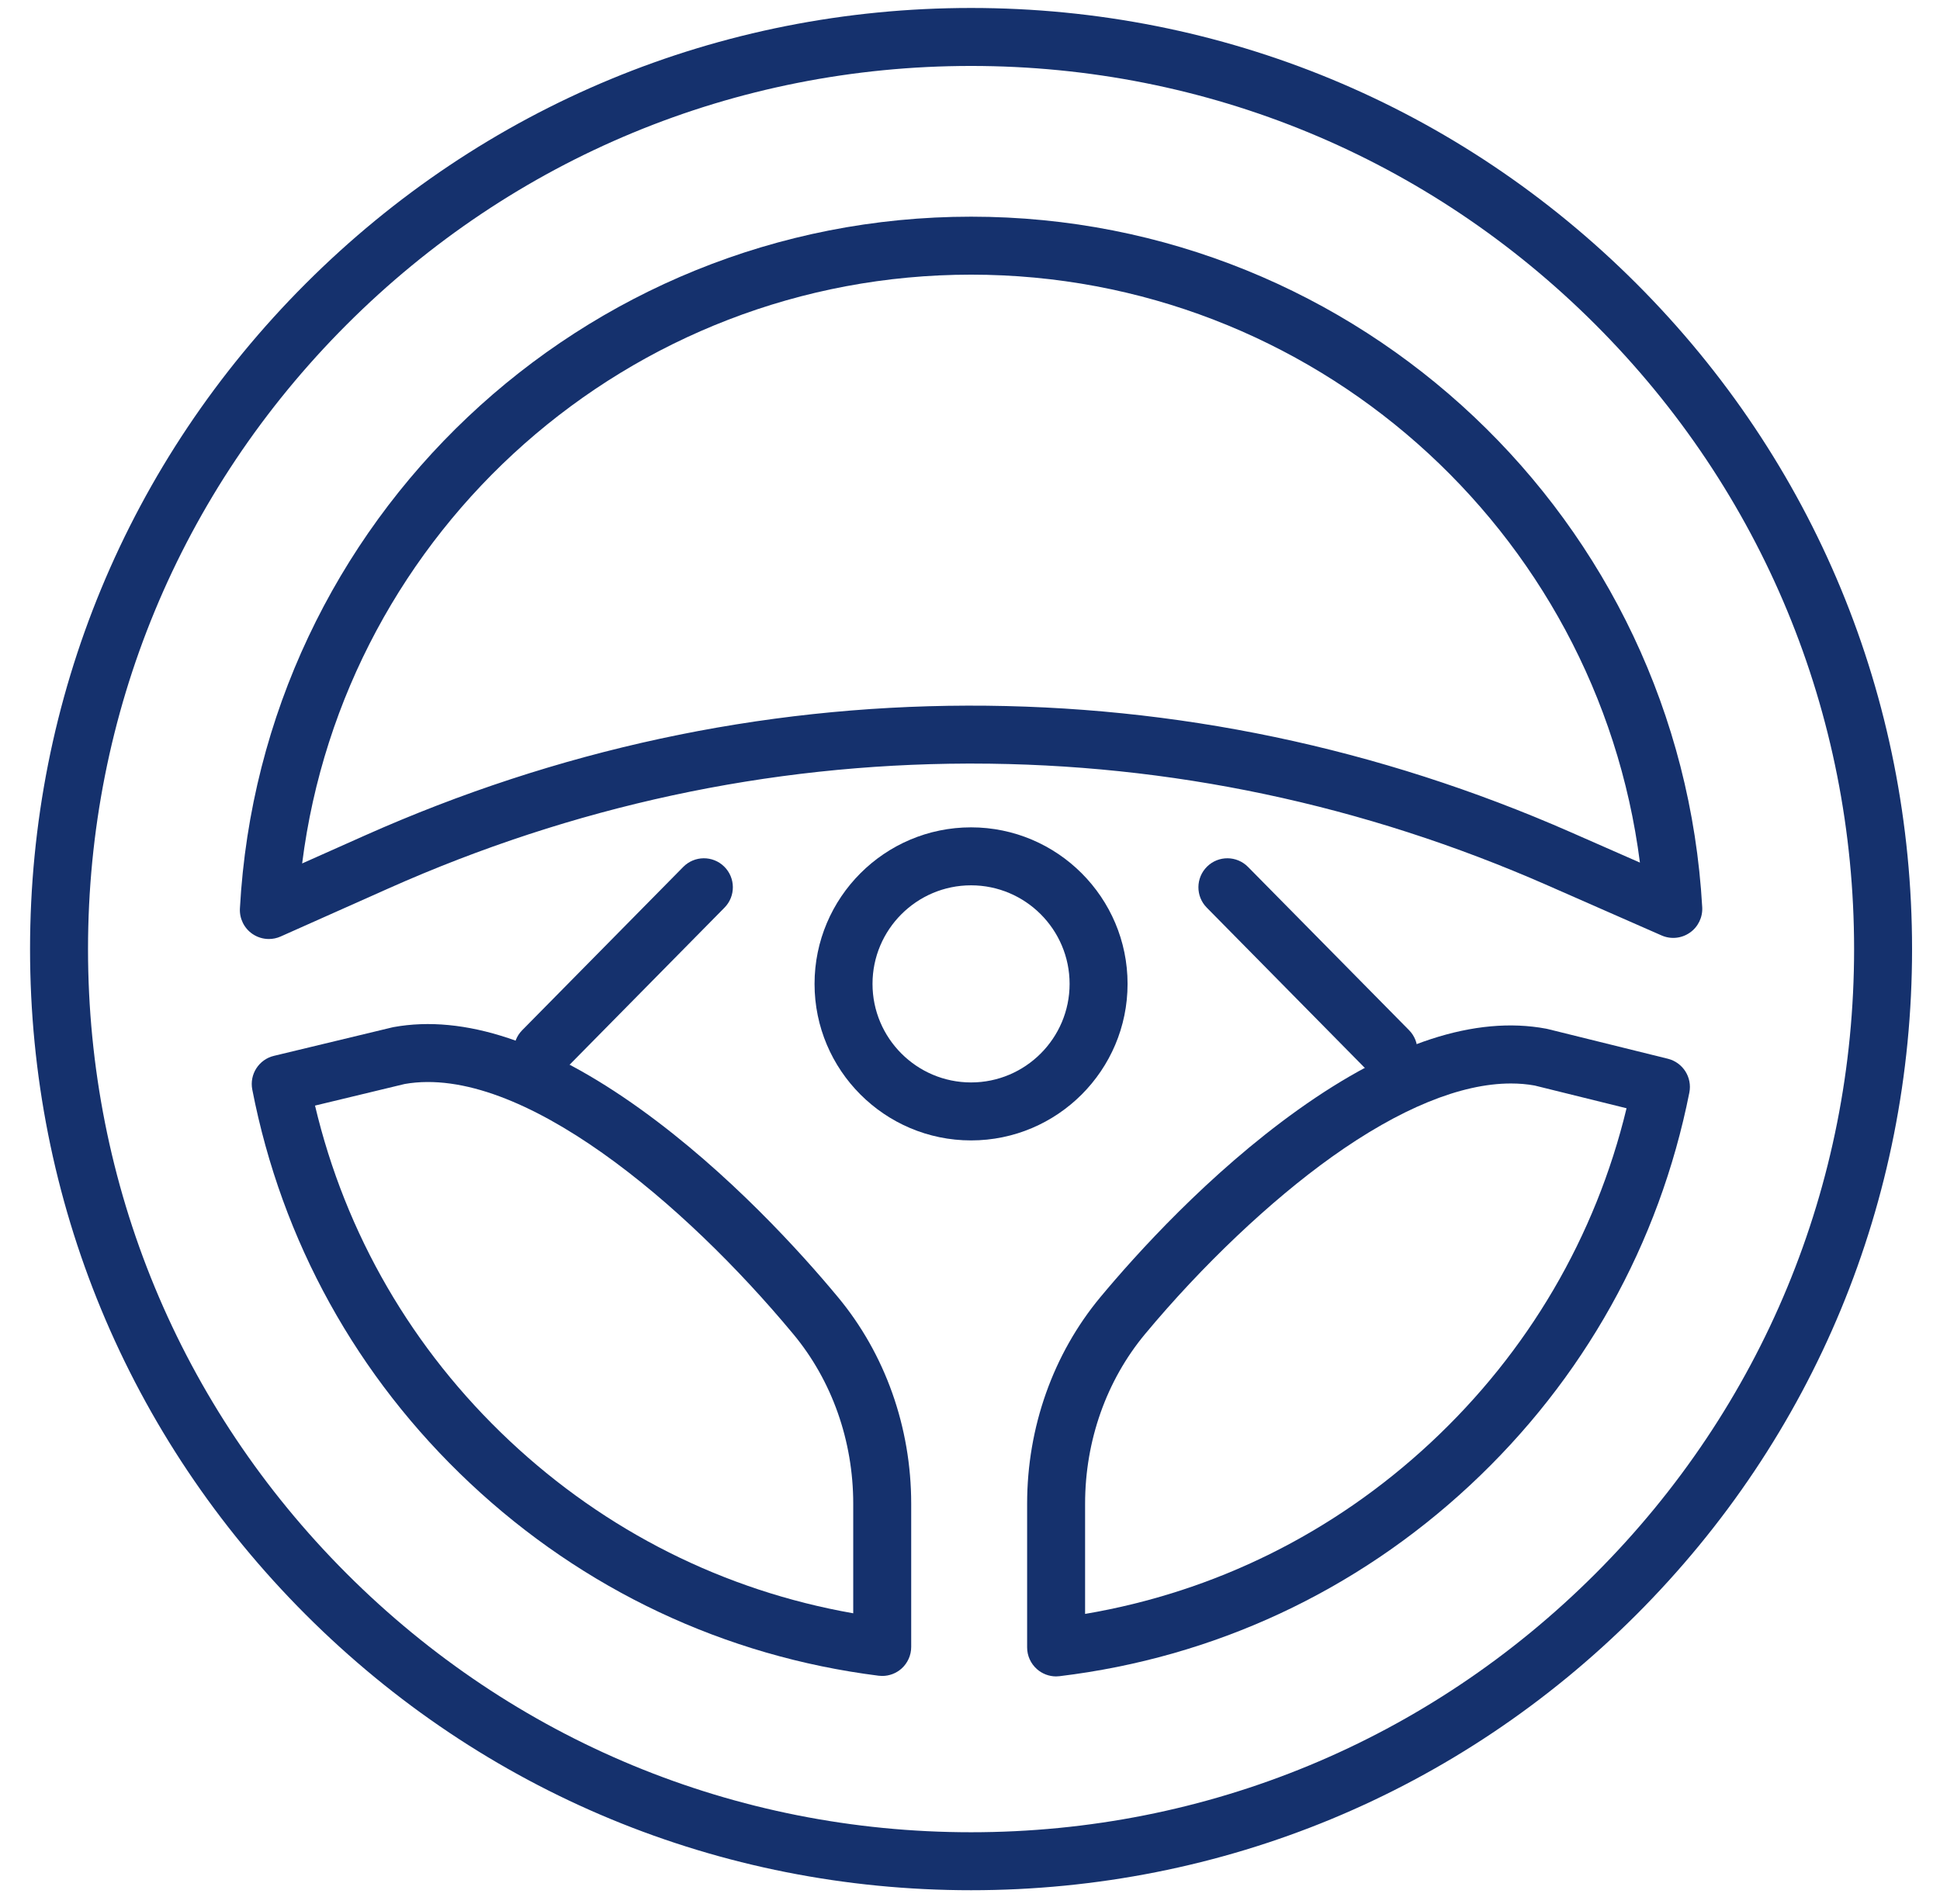 <?xml version="1.0" encoding="UTF-8" standalone="no"?>
<!DOCTYPE svg PUBLIC "-//W3C//DTD SVG 1.1//EN" "http://www.w3.org/Graphics/SVG/1.1/DTD/svg11.dtd">
<svg width="100%" height="100%" viewBox="0 0 379 372" version="1.1" xmlns="http://www.w3.org/2000/svg" xmlns:xlink="http://www.w3.org/1999/xlink" xml:space="preserve" xmlns:serif="http://www.serif.com/" style="fill-rule:evenodd;clip-rule:evenodd;stroke-linejoin:round;stroke-miterlimit:2;">
    <g id="Artboard1" transform="matrix(1.028,0,0,0.725,0,0)">
        <rect x="0" y="0" width="368.276" height="512" style="fill:none;"/>
        <g transform="matrix(0.863,0,0,0.863,43.38,-46.352)">
            <g transform="matrix(0.851,0,0,1.207,-693.747,-2459.31)">
                <path d="M1007.42,2099.1C946.388,2099.1 889.006,2122.87 845.849,2166.03C802.691,2209.19 778.922,2266.57 778.922,2327.6C778.922,2388.64 802.691,2446.02 845.849,2489.18C889.006,2532.33 946.388,2556.1 1007.42,2556.1C1068.46,2556.1 1125.84,2532.33 1169,2489.18C1212.15,2446.02 1235.92,2388.64 1235.92,2327.6C1235.92,2266.57 1212.15,2209.19 1169,2166.03C1125.84,2122.87 1068.46,2099.1 1007.42,2099.1ZM1007.42,2571.1C942.381,2571.1 881.233,2545.78 835.242,2499.78C789.251,2453.79 763.922,2392.64 763.922,2327.6C763.922,2262.56 789.251,2201.41 835.242,2155.42C881.233,2109.43 942.381,2084.1 1007.42,2084.1C1072.46,2084.1 1133.61,2109.43 1179.6,2155.42C1225.59,2201.41 1250.92,2262.56 1250.92,2327.6C1250.92,2392.64 1225.59,2453.79 1179.6,2499.78C1133.61,2545.78 1072.46,2571.1 1007.42,2571.1Z" style="fill:rgb(21,49,109);fill-rule:nonzero;"/>
            </g>
            <g transform="matrix(0.851,0,0,1.207,-693.747,-2459.31)">
                <path d="M1007.43,2153.1C919.002,2153.1 845.25,2219.07 834.331,2305.44L850.507,2298.23C900.246,2276.07 952.727,2264.75 1006.49,2264.61C1060.26,2264.49 1112.79,2275.48 1162.63,2297.37L1180.5,2305.22C1169.48,2218.97 1095.73,2153.1 1007.43,2153.1ZM825.716,2324.99C824.22,2324.99 822.734,2324.54 821.462,2323.67C819.31,2322.19 818.084,2319.69 818.227,2317.08C823.724,2216.72 906.833,2138.1 1007.43,2138.1C1107.87,2138.1 1190.97,2216.59 1196.62,2316.78C1196.76,2319.38 1195.55,2321.88 1193.4,2323.36C1191.26,2324.85 1188.5,2325.12 1186.11,2324.07L1156.6,2311.11C1109.01,2290.2 1058.86,2279.6 1007.56,2279.6L1006.53,2279.6C954.872,2279.75 904.431,2290.62 856.613,2311.93L828.769,2324.34C827.793,2324.78 826.753,2324.99 825.716,2324.99Z" style="fill:rgb(21,49,109);fill-rule:nonzero;"/>
            </g>
            <g transform="matrix(0.851,0,0,1.207,-693.747,-2459.31)">
                <path d="M837.662,2368.09C845.534,2401.33 862.848,2431.2 888.021,2454.84C912.975,2478.27 943.565,2493.59 976.932,2499.45L976.932,2471.09C976.932,2454.82 971.426,2439.24 961.429,2427.22L961.177,2426.92C933.694,2393.88 890.974,2357.23 860.874,2362.5L837.662,2368.09ZM984.432,2515.66C984.12,2515.66 983.807,2515.64 983.493,2515.6C943.686,2510.58 907.121,2493.35 877.753,2465.77C848.512,2438.32 829.035,2403.1 821.427,2363.94C820.662,2360 823.133,2356.15 827.035,2355.22L857.584,2347.87C857.722,2347.83 857.86,2347.8 858,2347.78C876.188,2344.48 897.674,2351.62 921.859,2368.99C944.86,2385.51 963.592,2406.37 972.711,2417.33L972.963,2417.63C985.194,2432.33 991.932,2451.32 991.932,2471.09L991.932,2508.16C991.932,2510.31 991.007,2512.36 989.392,2513.79C988.014,2515 986.248,2515.66 984.432,2515.66Z" style="fill:rgb(21,49,109);fill-rule:nonzero;"/>
            </g>
            <g transform="matrix(0.851,0,0,1.207,-693.747,-2459.31)">
                <path d="M1147.11,2362.37C1134.18,2362.37 1118.32,2368.85 1100.76,2381.38C1084.82,2392.76 1067.2,2409.47 1052.43,2427.22C1042.44,2439.24 1036.93,2454.82 1036.93,2471.09L1036.93,2499.61C1070.41,2493.94 1101.14,2478.75 1126.25,2455.39C1151.56,2431.84 1169.02,2402.02 1177.04,2368.78L1153.26,2362.9C1151.29,2362.54 1149.24,2362.37 1147.11,2362.37ZM1029.43,2515.78C1027.61,2515.78 1025.84,2515.11 1024.46,2513.89C1022.85,2512.46 1021.93,2510.42 1021.93,2508.28L1021.93,2471.09C1021.93,2451.32 1028.67,2432.33 1040.9,2417.63C1050.05,2406.64 1068.85,2385.73 1092.04,2369.17C1116.35,2351.83 1137.94,2344.77 1156.22,2348.19C1156.36,2348.22 1156.5,2348.25 1156.64,2348.28L1187.73,2355.97C1191.62,2356.94 1194.07,2360.79 1193.29,2364.72C1185.51,2403.87 1165.86,2439.03 1136.47,2466.37C1106.93,2493.85 1070.23,2510.91 1030.33,2515.72C1030.03,2515.76 1029.73,2515.78 1029.43,2515.78Z" style="fill:rgb(21,49,109);fill-rule:nonzero;"/>
            </g>
            <g transform="matrix(0.851,0,0,1.207,-693.747,-2459.31)">
                <path d="M1007.42,2311.1C993.362,2311.1 981.922,2322.54 981.922,2336.6C981.922,2350.66 993.362,2362.1 1007.42,2362.1C1021.48,2362.1 1032.92,2350.66 1032.92,2336.6C1032.92,2322.54 1021.48,2311.1 1007.42,2311.1ZM1007.42,2377.1C985.091,2377.1 966.922,2358.94 966.922,2336.6C966.922,2314.27 985.091,2296.1 1007.42,2296.1C1029.75,2296.1 1047.92,2314.27 1047.92,2336.6C1047.92,2358.94 1029.75,2377.1 1007.42,2377.1Z" style="fill:rgb(21,49,109);fill-rule:nonzero;"/>
            </g>
            <g transform="matrix(0.851,0,0,1.207,-693.747,-2459.31)">
                <path d="M896.609,2361.36C894.708,2361.36 892.805,2360.64 891.344,2359.2C888.395,2356.29 888.361,2351.54 891.27,2348.59L932.944,2306.34C935.851,2303.39 940.601,2303.35 943.55,2306.26C946.499,2309.17 946.532,2313.92 943.624,2316.87L901.95,2359.13C900.483,2360.61 898.547,2361.36 896.609,2361.36Z" style="fill:rgb(21,49,109);fill-rule:nonzero;"/>
            </g>
            <g transform="matrix(0.851,0,0,1.207,-693.747,-2459.31)">
                <path d="M1115.43,2361.36C1113.49,2361.36 1111.55,2360.62 1110.09,2359.13L1068.41,2316.87C1065.5,2313.92 1065.54,2309.17 1068.49,2306.26C1071.43,2303.35 1076.18,2303.39 1079.09,2306.34L1120.77,2348.59C1123.67,2351.54 1123.64,2356.29 1120.69,2359.2C1119.23,2360.64 1117.33,2361.36 1115.43,2361.36Z" style="fill:rgb(21,49,109);fill-rule:nonzero;"/>
            </g>
        </g>
    </g>
</svg>
